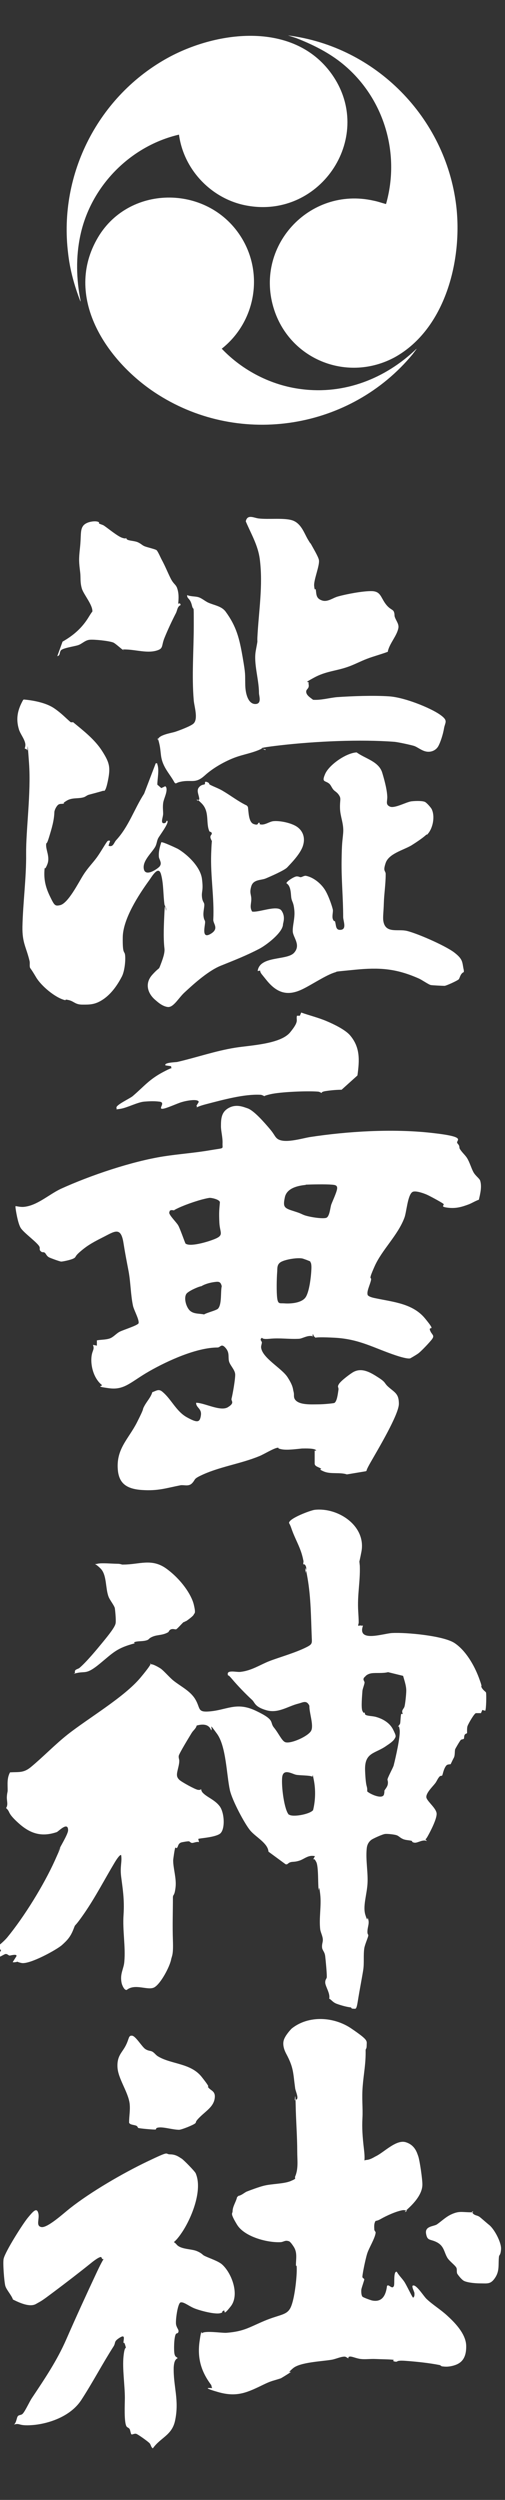 <?xml version="1.0" encoding="UTF-8"?>
<svg id="_レイヤー_1" xmlns="http://www.w3.org/2000/svg" version="1.1" viewBox="0 0 191.3 945.6">
  <rect x="0" y="0" width="191.3" height="945.6" fill="#333333" stroke="none"/>
  <!-- Generator: Adobe Illustrator 29.0.1, SVG Export Plug-In . SVG Version: 2.1.0 Build 192)  -->
  <defs>
    <style>
      .st0 {
        fill: #fff;
      }
    </style>
  </defs>
  <path class="st0" d="M136.6,614.9h.9c-2.3,6.5,7.6,3,11,2.8,5.2-.3,19.5,1,23.7,3.8s7.4,8.3,9.2,13.1c1.8,4.8.5,2.5,1,3.6s1.6,1.7,1.7,2c.2.7.1,6.5-.3,6.9l-1.1-.3-.5,1.2h-1.9c-.6,0-2.9,4-3.2,4.9s-.1,2.6-.2,2.7-.6.2-.8.5c-.4.5-.2,1.4-.4,1.6s-.8.2-1.1.4-2.1,3.3-2.2,3.6c-.2.9,0,2.3-.5,3.2s-1.1,2.3-1.2,2.4-.8,0-1.4.3c-1.2,1-1.6,3.8-1.8,4s-.7,0-1,.4c-.7.7-1.1,1.9-1.7,2.6-.9,1.2-3.9,4-3.2,5.6s3.7,3.9,3.8,5.8-2.1,6.3-3.4,8.6-1.2.3-.3,1.8c-1.5-.8-3.5.8-4.7.6s-.7-.6-1.1-.7c-1.1-.3-2.2-.2-3.3-.7s-1.5-1.1-2.3-1.4-3.4-.6-4.4-.5-4.5,1.7-5.2,2.2c-1.2.9-1.7,2.1-1.8,3.5-.4,4.4.6,9.1.3,13.3s-1.8,8.4-.8,11.6.7.8.9,1.2c.8,1.8,0,3.1-.1,4.8s.4,1.2.3,1.9-1.3,3.4-1.5,4.7c-.4,2.7,0,5.6-.4,8.2s-1.4,7.7-2,11.5-.8,3.2-1.8,3.2-.5-.5-1-.5c-1.6-.2-3.4-.7-5.1-1.3s-2-1.5-3-2c.5-1.9-1.5-4.7-1.5-6.1s.6-1.3.6-2.2c0-1.8-.4-5.9-.6-7.7s-1.1-2.2-1.2-3.4.3-1.9.3-2.8c0-1.4-.8-2.7-1-4-.5-4.4.5-8.9,0-13.3s-.5-1.2-.6-1.6c-.3-2.4,0-8.9-.9-10.6s-.7-.7-1.1-1.1l.6-1.1c-2.5-.6-4,1.1-5.9,1.7s-2.4.3-3.4.6-1.1,1.1-1.9.7l-6.4-4.7c-.2-3.2-4.8-5.5-6.9-8s-6.8-11.3-7.7-15.2c-1.3-5.9-1.4-16.6-4.9-21.4s-1.5-1.9-2.2-1.3c-.9-2.5-3.4-2.4-5.5-1.8-.3,1.2-1.3,1.8-1.9,2.8s-4.8,7.8-4.9,8.7.3,1.4.2,2.1c0,1.1-.6,3-.8,4.2s0,1.9.8,2.7,5.9,3.6,7,3.8,1.3-.3,1.3-.3c0,0,0,.7.5,1.3,1.6,1.8,4.6,2.7,6.5,5.2s2.2,9.1,0,10.5-7.9,1.6-8.1,1.9l.3,1.2c-.8-.3-2,.3-2.6.3s-.8-.5-1.2-.6-2.6.3-2.9.4c-1.3.4-1.2,1.6-1.6,2s-.5-.2-.7,0-.8,4.3-.8,4.8c0,3.1,1.3,6.8.9,10.2s-.9,2.5-1,3.7c0,5.6-.2,10.7,0,16.4s-.4,5.7-.7,7.3c-.6,2.8-3.9,9-6.3,10.4s-7.3-1.6-10.5,1c-.9.2-1.7-1.7-1.9-2.5-.8-3.6.8-5.4,1-8.2.5-5.8-.7-11.7-.3-17.7s-.4-10.4-.9-14.4.4-5.5,0-8.2c-.5-.4-2.1,2.2-2.4,2.7-3.9,6.5-7.4,13.3-11.7,19.5s-2.9,3.1-4,5.9-2.3,4.1-4.3,5.9-12.4,7.5-15.4,6.8-.1-.6-.7-.6-1.7.5-2.6.3l1.4-2.2c.5-1.1-2.3-.3-2.5-.3-.5,0-.8-.6-1.5-.6s-2.8,1.8-3,.8l1.2-2.2c-.4-.6-.8-.3-1.4-.2l-.5-.7c1.4-1.2,3-2.5,4.2-3.9,6.5-7.9,13.9-19.9,18.1-29.2s.6-2.2,1.1-3.2c.8-1.8,3.9-6.7,3.9-8.2,0-3.5-3.7.5-4.3.7-5.9,2-10.2.5-14.6-3.5s-2.8-4-4.6-5.6c.9-1.3.2-2.7.3-4.3s.3-1.6.3-2.4c0-2.4-.3-4.6.9-6.8,3.4-.2,5.1.3,7.9-2,4.6-3.8,9.1-8.5,13.9-12.3,8-6.3,21.4-14.1,27.6-21.5s2.9-5,3.9-5.1,3.4,1.4,3.7,1.6c1.1.7,3.5,3.5,4.9,4.6,2.9,2.3,6.4,3.9,8.3,7.1s.8,4.8,4.7,4.6c7.2-.4,10.6-3.9,18.2-.3s5.1,4.2,6.9,6.4,3,5.1,4.3,5.5c2.1.7,8.8-2.3,9.8-4.4s-.8-6.8-.7-9.4c-1.1-2.3-2.5-1.2-4.2-.8-4,1-7.6,3.8-12.1,2.5s-4.3-2.9-5.4-3.9c-2.4-2.2-5.4-5.3-7.6-7.9s-1.2-.6-1.4-1.1c-1.3-2.7,3-1.4,4.6-1.6,4.3-.5,7.4-2.7,11-4.1s10.1-3.2,14.3-5.4c1.9-1,1.8-1.4,1.7-3.5-.3-7.5-.3-15-1.6-22.5s-.7-1.3-.7-1.9.5-1.7,0-2.7-.8-.3-.9-.7.2-.9,0-1.4c-.7-3.6-1.9-5.8-3.3-9s-1.2-3.5-2.1-5.1c-.2-1.7,8.1-4.8,9.7-5,8.9-1,19.6,6.1,17.7,15.9s-.9,1.2-.9,1.9.2,2.3.3,3.4c.2,6.1-1,10.9-.6,17.3s0,3.6,0,5.4l.9-.2h0ZM152.6,648.3c-.7-1.4.3-1.8.6-2.7s.7-4.8.7-6.1c0-1.9-.7-3.8-1.2-5.6l-5.7-1.4c-1.9.5-4.5.2-6.1.4s-2.4,1-2.5,1.2c-1.4,1.1-.3,1.7-.3,2.3s-.7,2.3-.8,3.1c-.1,1.6-.6,6.5,0,7.7s.6.4.8.6,0,.7.5.9c.8.4,2.6.4,3.7.7,2.6.7,5.3,2.2,6.6,4.8s1.1,2.6.5,3.6-2.5,2.2-2.8,2.4c-4.5,3.3-8.6,2.4-8.3,9.6s.9,5.2.8,7.8c1,1,6,3.3,6.4,1s-.2-.7,0-1c.2-.7,1.2-1.5,1.4-2.7s-.2-1.5-.1-1.9c.2-.9,2-4.2,2.3-5.1.7-2.7,2.6-11,2.3-13.5s-.6-.8-.6-1.2.7-.8.8-1.4.2-3.3.4-3.5h.9-.3,0ZM109.4,686.3c1.2,1.2,7.9,0,9.2-1.6.9-3.6,1-7.7.3-11.3s-.3-1.1-.7-1.4c-.7-.5-4.7-.4-6.1-.7s-4.8-2.5-5.2.9.8,12.7,2.6,14.3v-.2h-.1Z"/>
  <path class="st0" d="M119.8,548.7c-.3-1-4.5-.8-5.4-.8-2.1.2-5.6.7-7.7.3s-.8-.6-1.3-.6c-1.3-.1-5.6,2.6-7.2,3.2-7.3,3-15.4,4-22.5,7.5-2.4,1.2-1.6,1.3-2.9,2.7s-3,.6-4.4.8c-5.6,1.1-8.5,2.2-14.6,1.8s-8.5-2.7-9.1-7c-1-8.4,3.9-12.1,7.2-18.6s1.7-4.2,2.8-6.2,2.4-3.2,3-5.2c1.7-.6,2.5-1.4,4,0,3.2,2.7,5.1,7.3,9.1,9.5s4.9,2,5.3-.7-1.9-2.9-1.8-4.8c3.1,0,9.2,3.4,12,1.7s1.2-2.3,1.4-3.2c.5-2,1.4-7.2,1.4-9.1s-2.1-3.6-2.4-5.3.3-3.1-1.3-4.9-1.9-.1-3-.1c-7.9,0-18.9,5-25.9,9s-9.3,7.2-15.2,6.4-2-.7-2.8-1.3c-2.7-2.2-4-6.3-3.9-9.7s1.4-3.4.6-5.4l1.5.3v-2c1.5-.3,3.3-.2,4.8-.7s2.5-1.9,3.9-2.6,6.9-2.4,7.1-3.2c.3-1.3-1.7-4.8-2.1-6.5-.9-4.1-.9-9-1.7-13.2s-1.3-6.7-1.9-10.5c-1-6.6-3.4-4.5-8-2.2s-6.3,3.5-8.5,5.4-1.3,1.9-2.4,2.5-4.2,1.2-4.7,1.2-4.3-1.4-4.6-1.6c-1-.5-1.2-1.5-1.7-1.8s-.8,0-1.2-.3c-1-.7-.5-1.1-.7-1.8-.5-1.5-6.1-5.4-7.2-7.3s-1.8-6.6-1.9-7.4,0-.5,0-.8c1.1.2,2.1.4,3.2.3,5-.5,9.3-4.6,13.9-6.8,11.2-5.1,26.9-10.4,39-12.3,5.8-.9,11.7-1.3,17.5-2.3s4.7-.3,4.8-2.6-.6-4.6-.6-6.5c0-3,.2-5.5,3.1-7s5.6-.2,6.9.2c2.5.8,6.6,5.6,8.4,7.7s1.9,2.9,2.8,3.7c2.5,2.2,9.4,0,12.5-.5,14.4-2.2,31.3-3.2,45.9-1.6s8.9,2.8,10,4,.5,1.5.9,2.1c.8,1.3,2,2.3,2.7,3.4,1,1.6,1.6,3.8,2.4,5.3s2.3,2.4,2.6,3.3c.7,2.3,0,5-.5,7.2-1.2.4-2.5,1.2-3.7,1.7-2.9,1.1-5.1,1.7-8.2,1.3s-.8-.9-1.6-1.5-5.2-3-6.4-3.5-4.3-1.6-5.3-.9c-1.8,1.2-2.2,7.6-3,9.7-2.5,6.7-8.5,12.1-11.3,18.4s-.9,3.4-1.4,5.4-1.7,4.2-1.2,5.5c.6.7,2.1,1,3.1,1.2,6.7,1.4,14,2,18.6,7.6s1.2,2.6,1.9,4.5,2.1,1.8.4,3.8-4,4.3-4.8,4.9-2.9,1.8-3.1,1.9c-1,.3-4.2-.7-5.4-1.1-8.4-2.8-13.8-6.2-23.2-6.7s-6.7.4-7.6-.3,0-1.1-.9-.8l.3.6c-1.9-.7-4.1.9-5.4.9-3.8.2-7.1-.4-11.1,0s-2.2-1-3.2-.1c-.5.6.3,1,.3,1.5s-.3,1.1-.3,1.8c.3,4,7.8,7.9,10,11.3s2,4.4,2.3,5.5,0,1.6.3,2.5c1.1,2.7,6.4,2.3,8.9,2.3s5.9-.4,6.2-.5c1.1-.5,1.4-3.7,1.6-4.9s-.6-1,.2-2.3,4.6-4.1,5.6-4.6c3.3-1.7,6.6.4,9.4,2.2s2.1,2,3.5,3.3c2.5,2.3,4.2,2.6,4.2,6.6s-7.9,17.2-10.7,22.1-.7,2.5-1.8,3.4l-7.2,1.2c-2.6-.9-6.1,0-8.7-1.1s-.6-.8-1.1-1.1c-.9-.6-2.4-.8-2.4-1.9v-4.9h.6,0ZM115.8,448.2c-3.2.3-7.2,1.3-7.9,4.7s-.4,4,2.7,5,2.5.8,4.3,1.6,7.6,1.7,8.8,1.1,1.4-3.9,1.8-5,2-4.5,2.2-5.9-.8-1.5-2-1.6c-2.3-.2-7.5-.1-9.8,0h-.1ZM70.2,470.3c1.5,1.5,8.1-.5,10-1.2,5.1-1.8,3.1-2.4,2.9-6.6s0-5.2.2-7.7c0-1.1-3.3-1.8-4-1.7-3.2.5-8.7,2.4-11.7,3.8s-1,.8-1.2.9c-.6.2-1.4-.4-2.1.2l-.2.7c0,1,2.7,3.6,3.4,4.8s2.5,6.4,2.7,6.7h0ZM117.6,477.2c0-.1-2.9-1.2-3.2-1.2-1.9-.3-5.8.3-7.7,1.2s-1.6,2.5-1.7,3.9c-.2,2.5-.3,7.5,0,9.9s1,1.9,2.6,2c2.5.2,6.9-.1,8.3-2.5s1.9-7.9,2-9.4.2-3.3-.4-3.8h0,0ZM81.5,484.9c-1.7.2-3.7.7-5.2,1.6-1.3.2-5,1.9-5.7,2.9-1.1,1.7,0,5.3,1.5,6.5s3.5.9,5.2,1.3c1.1-.7,4.6-1.5,5.3-2.2,1.5-1.7.9-6.3,1.4-8.5-.4-1.6-1-1.8-2.5-1.6h0Z"/>
  <path class="st0" d="M154.1,836.2s-1-.3-1.5-.2c-2.5.4-6.2,2.1-8.3,3.3s-1.9.3-2.3,1.3-.2,2.4-.2,2.8.5.7.5,1.1c-.2,2.1-2.5,5.7-3.2,7.9s-2,8.6-1.8,9,.7.5.7.8-1,3.1-1.1,3.7-.1,2.5.5,2.9,3.4,1.4,3.7,1.4c3.8.7,5.1-2.2,5.5-5.5.6-1,1.9,1.5,2.6,0,.4-.7-.3-5.7,1.1-5.4.8,1.4,1.9,2.4,2.8,3.7s3.1,6.1,3.4,6.1c.6-.4.5-1.1.5-1.7s-1.6-3.2-.2-2.9,3.8,4.2,4.8,5.1c2.2,2.1,5.3,4,7.7,6.2s7.2,6.7,7.3,11.5-1.9,6.6-4.5,7.4-4.1.4-4.5.4-.7-.4-1-.5c-4-.8-8.8-1.3-12.9-1.6s-2.7.5-4,.3-.4-.6-.6-.7c-1.6-.2-4.8-.2-6.8-.3s-3.8.2-5.6,0-3.5-1.1-4.3-.9-.2.6-.4.6c-.5,0-.8-.6-1.5-.6-1.5,0-3.5,1-5,1.2-3.5.6-11.8.9-14.5,3.2s-.5,1.1-.8,1.4-3.6,2.3-3.8,2.4c-2.7.9-3.5.9-6.2,2.2-6.4,3.1-10.3,5.1-17.6,3s-2.1-1.4-2.2-1.5c-.3-.3-.2-1-.5-1.3-3.7-5-5.2-10-4.3-16.4s.9-1.8.8-2.9c.7-1.3,7.5-.2,9.3-.3,6.7-.5,8.7-2.1,14.4-4.5s8.3-2.1,9.8-4.7,2.4-10.2,2.5-13.9-.3-1.6-.3-2.5c0-2.3.6-4.7-.8-6.9s-1.9-2.2-2.1-2.2c-1.1-.4-1.8.3-2.8.4-5,.3-13.8-2-16.6-6.6s-1.7-4.1-1.7-5c0-1.9,1.3-3.6,1.7-5.4l.5-.5c1.2-.2,2.1-1.1,3.1-1.6,1.5-.6,4.8-1.8,6.4-2.2,3-.8,7.7-.7,10.3-1.8s1.4-.9,1.7-1.7c1.3-3,.8-6.2.8-9.4,0-5.9-.5-11.9-.6-17.9s-.4-1.3-.3-1.5.6-.3.8-.5c.6-.8-.6-3.1-.7-4.2-.8-5.8-.5-7.6-3.4-13-.8-1.5-1.4-3.4-.9-5.1s2.4-3.8,3-4.4c6.4-5.1,16-4.5,22.6,0s5.8,4.6,5.8,6.3-.4,1.2-.4,1.9c.1,5.1-.7,8.6-1.1,13.5s.1,8.2-.1,12.1,0,7,.6,12.1-.5,3.9,1,3.8,3.2-1.3,3.5-1.4c3.1-1.5,7.7-6.4,11.3-5.3s4.3,4.2,4.7,5.2c.6,1.6,1.7,9.3,1.6,11-.1,3.5-3.1,6.8-5.5,9s-.2.7-.3.7h-.1Z"/>
  <path class="st0" d="M27.6,273.1c4,3.3,8.3,6.6,11.1,11s3.2,6.1,2.2,11.1-1.6,3.8-1.8,3.9-4.6,1.3-5.4,1.5-1.3.8-2.1,1c-2.2.6-4.3,0-6.4,1.3s-.5.8-.9,1c-.7.3-1.4,0-2.1.4s-1.5,1.9-1.6,2.8c-.1,3.3-1,6.2-2,9.5s-1,1.9-1.1,2.6c-.3,2.2,1.6,4.9.4,7.8s-.8.4-1,1.5c-.4,3.9.3,7,2,10.5s1.9,3.8,3.8,3.4c3.1-.6,7.1-8.7,8.9-11.5,1.8-2.8,3.5-4.4,5.1-6.6s3.7-6,4.1-6.2.6-.2.9,0l-.6,1.8c1.8.7,2-1.1,2.9-2.1,4.8-5.2,6.8-11.7,10.6-17.6l4.4-11.5c.7,0,.5,0,.6.4.8,2.2,0,5.4,0,7.7l1.5,1.3,1.3-.6c.2-.3.5.2.6.4.5,1.7-1,4.2-1.2,5.9s0,2.7,0,4-1.1,3.5.2,3.6c1.3,0,.8-1.2,1.4-.9.7.8-3,5.6-3.5,6.6s-.5,2.1-1.1,3.2c-1.3,2.3-5,5.4-4.3,8.5s5.5-.4,6-1.1c.9-1.2,0-2.3-.3-3.4-.2-2.1.3-3.8.9-5.7.4-.3,5.5,2.1,6.3,2.5,3.7,2.2,8.5,6.8,9.1,11.3s-.2,4.7,0,6.8.9,2,.9,3.1-.5,2.7-.3,4.3.6,1.4.6,2.2c0,1.4-1.5,6.5,2,4.5s1-3.9,1.1-5.4c.4-8.5-1.1-16.4-.8-25s.5-2.9.5-3.8-.8-1.7-.8-2.5.7-.9.5-1.5-.7-.3-.9-.7c-1.4-3.1.2-7.4-2.9-10.5s-1.3-.2-1.5-1.2l.6-.3c0-1.5-1.2-3.2-.2-4.5s2.1-1,2.3-1.3-.3-1.2.8-.8.7.8,1.1,1c1.5.8,3.3,1.4,4.8,2.3,3.1,1.8,6,4.1,9.2,5.6l.4.5c.3,1.8.2,5.8,2.2,6.5s1.4-.5,2-.5,0,.6.4.6c1.8.5,3.5-1.1,5.2-1.2,2.5-.2,6.8.7,8.9,2.2s3.2,4.1,2.1,7.3-4.9,6.9-5.9,8-6.5,3.5-8.2,4.2-4.6.3-5.4,2.9,0,3.1,0,4.9-.7,3,.3,4.7c2.3.5,9.5-2.6,11.1-.4s.7,4.5.6,5.2c0,3.1-6.3,7.9-9,9.3-5,2.6-9.4,4.3-14.6,6.4s-11.4,8-13.7,10.1-4.2,5.8-6.4,5.5-4.1-2.2-4.6-2.6c-3.1-2.6-4.1-6.4-1.2-9.6s2.3-1.6,3.1-3.7,1.7-4.5,1.5-6.2c-.5-4.3-.2-9.5,0-13.9s.6-.1.6-.4c.3-1.2-.5-1.7-.6-2.4-.5-3.6-.3-7.8-1.3-11.4s-3.6,1.1-4.5,2.3c-4,5.5-9.9,14.6-10,21.5s.7,4.9.9,6.9-.2,5.9-1.2,7.9c-1.7,3.3-4,6.6-7.1,8.7s-5.2,2-7.9,2-3.1-1.2-5.1-1.7-.9.2-1.5,0c-3.7-.9-9-5.4-10.9-8.6s-2.2-3.4-2.3-3.6c-.3-.8,0-1.7-.2-2.6-1.3-5.4-2.8-6.8-2.7-13,.2-9.1,1.5-18.5,1.4-27.5s1.9-23,1.1-34.3-.4-4.1-.7-4.9-.9-.4-.9-.7.3-.8.2-1.7c-.3-1.9-1.8-3.6-2.4-5.4-1.3-4.2-.5-7.6,1.6-11.3.3-.2.9,0,1.3,0,3.4.4,7.6,1.3,10.4,3.2s4.4,3.7,6.3,5.3c0,0,.8,0,.8,0Z"/>
  <path class="st0" d="M83.9,874.8c-1.7,1-8.6-.9-10.6-1.8s-3.8-2.4-4.9-2.1-2,7-1.7,8.4,1.1,1.9.9,2.7-.7.4-1,.9c-.7,1.1-.8,6.2-.5,7.5s.8,1,1.2,1.6c-1.2.5-1.4,2.1-1.5,3.4-.2,7.3,2.2,12.4.5,20.3-1.2,5.5-5.5,6.3-8.4,10.4-.7-.4-.7-1.3-1.2-1.9s-4.4-3.4-5.1-3.6-1.5.4-1.8.2-.4-1.5-.7-2-.9-.6-1.1-.9c-1.1-1.4-.7-8.7-.7-10.9,0-4.8-1-11.1-.5-15.8s1.2-2.1.7-3.9-.6-.8-.7-1.1c-.2-.8,1-3.5-1.4-2s-1.5,1.8-2.3,3.2c-4.3,6.7-8,13.8-12.3,20.4s-13.1,9.1-18.6,9.5-4.4-.9-6.9-.2c.9-.7,1-2.5,1.4-3.1.4-.6,1.2-.4,1.8-.9,1-.9,2.7-4.8,3.7-6.2,4.8-7.2,9.4-14,12.9-22s7.7-17.2,11.7-25.7,2.5-2.8,1.6-5.4c-.5-.5-3.3,1.7-3.9,2.2-4.6,3.7-9.3,7.3-14.1,10.9s-4.5,3.3-6.8,4.6-6.1-.4-8.7-1.7c-.5-1.6-2.5-3.7-2.9-5.2s-1-8.9-.6-10.3c.7-2.8,7.2-13.1,9.2-15.5s3.3-3.9,3.9-1.7-1.1,4.9,1.2,5.3,8.5-5.3,10.8-7.1c8-6.3,20.1-13.3,29.3-17.7s6.4-2.7,8.7-2.7,3.7,1.3,4.3,1.6c.8.5,4.9,4.7,5.3,5.5,2.8,6.3-1.5,16.9-5.1,22.3s-3.7,2.8-2.1,4.7,5.6,1.6,7.7,2.5,2,1.4,2.9,1.8c1.8.9,5.4,2,6.8,3.4,3.6,3.4,6.5,11.4,3.1,15.7s-1.8,1.1-2.7,1.6-.4.7-.6.8h-.2Z"/>
  <path class="st0" d="M147,246.5c-2.6,1-5.4,1.7-8,2.7s-5,2.3-7.4,3.1c-4.3,1.5-8.2,1.6-12.6,4s-2,1.3-2.1,1.9.2,1.1,0,1.6c0,.5-.8,1-.9,1.6-.2,1.5,1.6,2.5,2.6,3.3,3,.2,6-.7,9-1,5.9-.4,13.8-.7,19.8-.3s15.6,4.4,19.1,6.8,2.1,2.9,1.7,5.3-1.4,5.4-2.2,6.8-2.5,2.3-4.4,2-3.5-1.8-4.9-2.2-5.5-1.3-7.2-1.5c-13.1-1-30.1-.2-43.2,1.3s-4,1.2-5.9,1.8l-1.1-.6c-3.3,1.7-7.1,2.2-10.5,3.5s-7.9,3.7-11.2,6.7-4.7,1.8-8,2.2-2.7,1.3-3.5.5c-1.1-2.1-2.6-3.8-3.7-5.9-1.9-3.6-1.2-5.3-2.1-9s-.5-.6-.5-1c-.2-2.1,5.1-2.8,6.6-3.3s6.1-2.2,7-3.2c1.7-1.8.2-6.4,0-8.6-.8-9.4,0-18.9,0-28.4s0-4.7-.7-7.6-1.9-2.4-1.8-3.9c1.4.6,3,.4,4.3.8s2.6,1.6,3.8,2.1c2.3,1,5,1.3,6.5,3.4,4.1,5.6,5.2,10.2,6.4,17.1,1.2,6.9.9,6.3,1,10.2,0,3.9,1.2,7.6,3.8,7.6s1.4-3.1,1.4-4.2c0-5.2-2.1-11.1-1.2-16s.5-2.5.6-5c.5-9.9,2.2-19.7.9-29.7-.7-5.2-3.3-9.5-5.3-14.2.6-2.8,3.1-1.3,4.8-1.1,3.8.5,10.3-.4,13.3.9,3,1.3,4.1,4.8,5.4,7s.7,1,1.2,1.8c.7,1.3,2.8,4.8,3,6,.4,2-2,7.5-1.8,9.8s.5.9.6,1.3c.3,1.8,0,3.4,2.3,4.2,2.2.8,4.2-1,6.2-1.5,3.2-.9,9.6-2.1,12.8-2s3.3,2.2,5,4.6,2.9,2.2,3.3,3.2.1,1.4.4,2.1c.5,1.4,1.6,2.6,1.3,4.1-.6,3-3.3,5.7-4,8.8h0Z"/>
  <path class="st0" d="M161.5,315.7c-1.2,1.2-4.1,3.1-5.7,4.1-3.1,1.8-8.5,3.1-9.7,6.6s.1,2.8,0,4.4c0,3.6-.6,7.4-.7,10.8s-.4,5.2-.2,6.7c.7,4.7,5,3.2,8.3,3.7s15.1,5.6,18.6,8.3,2.9,3.7,3.6,6.7v.7c-1.3.5-1.5,2.2-1.9,2.7s-4.8,2.5-5.4,2.5-4.8-.2-5.2-.3c-.9-.2-3.4-2-4.6-2.5-8.6-3.8-14.9-4.2-24.1-3.3s-6.2.6-7.6,1c-3.4,1-9,4.8-12.4,6.4-5.6,2.7-9.6,1.4-13.5-3.4s-1.3-1.7-2.1-2.7.4-1.1-1.3-.8c.8-5.9,11.1-3.9,13.8-6.9s-.4-5.8-.5-8.1.9-5,.6-8-.8-3-1.1-4.4,0-4.7-1.9-5.8c0-.7,3-2.6,3.9-2.6s1,.3,1.5.3,1.4-.7,2.1-.5c2.8.6,5.6,2.9,7.1,5.3s2.9,6.8,3,7.6-.4,2.5,0,3.5.7.6.8.8c.5,1.5.1,3.5,2.3,3.2s.8-3.4.8-4.8c0-7.3-.7-14.1-.6-21.3s.3-7,.6-10.5-1.1-6.1-1.2-9.3.5-3.6-.3-4.9-1.6-1.5-2.2-2.2-.9-1.6-1.5-2.2c-1.6-1.4-3.1-.4-1.6-3.8s7.9-7.9,11.9-8.1c3.3,2.4,8.4,3.4,9.7,7.7s1.8,7,1.9,8.9-.8,3.1,1,3.9,6.3-1.8,8.2-2,4.4-.2,5.2.3,2.2,2.2,2.4,2.6c1.4,2.8.5,7.5-1.7,9.7h-.2Z"/>
  <path class="st0" d="M64.9,403.3l-2.2-.3c-.8-1.1,3.9-1.2,4.4-1.3,7.4-1.7,14.5-4.2,22-5.4,5.5-.9,17.1-1.3,20.8-5.8s2.1-4.5,2.6-6.3h1.1l.5-1.2c3.1,1.1,6.4,1.9,9.5,3.2,3.1,1.3,7.1,3.3,8.9,5.3,4,4.6,3.7,9.5,2.9,15.3l-6,5.4c-1.8,0-4.1.2-6,.5s-1.4.7-1.6.7-.7-.5-1.5-.5c-4-.3-14.1.1-17.9,1s-1.4.8-1.9.8-1.1-.6-1.9-.6c-6.2-.3-14.1,1.9-20.3,3.5s-2.8,1.9-3.9.7l.9-1.5c-.3-1.4-5.3-.3-6.2,0-1.7.4-6.6,2.8-7.8,2.6s1.5-2.4-.9-2.7-4.4-.1-5.9,0c-2.6.3-6.3,2.3-8.8,2.7s-1.2.2-1.6-.4c-.2-1.1,5.4-3.6,6.3-4.5,4.2-3.6,6.1-6.2,11.4-9,5.3-2.8,2.9-.7,3-2.1h.1Z"/>
  <path class="st0" d="M37.5,198c.7.4,1.5.5,2,.9,1.6,1.1,5,3.9,6.7,4.5s1.6,0,1.6,0c0,0,0,.6.6.8.9.4,2.8.4,4,1s1.4,1,2.3,1.4,4.1,1.1,4.6,1.5,1.6,3,2,3.7c1.3,2.4,2.2,4.7,3.3,6.9s1.8,2.2,2.4,3.5c.8,2.1.7,4,.5,6.2.5-.3.9-.2.9.5-1.2.5-1.2,1.8-1.7,2.9-1.6,3.1-3.1,6.3-4.4,9.5s-.2,4.1-3.4,4.9-7.1-.3-10.5-.5-1.1.3-1.5.3-3.3-2.8-4.1-3c-1.6-.6-7.2-1.2-8.9-1s-2.8,1.5-4.2,2-6.1,1.1-6.7,2.1-.1,1.8-1.3,2.1l2-5.5c4.2-2.4,7.4-5.2,9.9-9.3s1.1-.9,1.3-1.5c.8-2.5-3.2-6.9-3.9-9.3s-.4-4.1-.6-5.9c-.5-4.1-.6-5-.1-9.5s0-6.7,1.2-8.3,4.3-1.9,5.4-1.6c1.1.3.4.7.6.8h0Z"/>
  <path class="st0" d="M69.6,613.5c-.6.5-2.5,2.7-2.9,2.8s-1.1-.3-1.9,0-.8.9-1.1,1.1c-2.1,1.2-3.9.9-5.7,1.6s-1.4,1.1-2.3,1.4c-1.4.5-3.1.3-4.3.6s-.2.5-.4.6c-6.8,1.8-8.1,3.5-13.2,7.7s-5.4,2.8-8.6,3.5-.7.4-.8-.2c-.3-1.2,1.1-1.2,1.7-1.7,2.7-2.3,6.5-6.9,8.8-9.7s4.7-5.8,4.9-7.2-.2-5.1-.3-5.7c-.2-1-2-3.2-2.4-4.4-1.2-3.2-.6-8.2-3-10.6s-2.7-1.4-1.2-1.8,5.7,0,7.4,0,1.6.4,2.5.3c6,0,10.7-2.5,16.3,1.6s9.4,9.8,10.3,13.5.2,3.2,0,3.8-2.2,2-2.6,2.3-.8.3-1.1.6h-.1Z"/>
  <path class="st0" d="M52.3,804.9c0,0-.2-.6-.6-.8-.7-.4-2.5-.3-2.8-1.2,0-2.5.5-4.8.2-7.3-.6-4.4-4.4-9.4-4.6-13.7s1.7-5.4,3.1-8.1,1-3.9,2.4-3.8,3.8,4.3,5.1,5.1,1.9.5,2.7,1,1.2,1.2,2,1.7c5.1,3.1,12.4,2.5,16.6,7.8s1.6,2.9,2.6,4.1,2.8,1.3,2.3,4.2-3,4.4-5.4,6.7-1.3,2-2,2.6-4.9,2.3-6,2.4c-2.3,0-5.5-1-7.4-.9s-1.1.7-1.6.8-6.2-.4-6.5-.6h-.1Z"/>
  <path class="st0" d="M178.8,836.5s.2.7.5.9c.6.6,1.6.6,2.3,1.1s2.8,2.4,3.7,3.1c2,1.6,4.7,6.7,4.5,9.2s-.7,1.9-.8,2.9c-.3,2.9.3,5.2-1.4,7.8s-2.9,2.2-5.5,2.2-5.6-.4-6.6-1.1-2.3-2.5-2.3-2.6c-.3-.7,0-1.5-.3-2.2-.5-1-2.8-2.6-3.5-3.9-1.2-2.1-1.2-4.3-3.8-5.7s-3.7-.4-4.2-3.3,2.8-2.7,4.1-3.5c2-1.4,3.5-3,5.9-4s3.4-.7,6.2-.6,1.2-.4,1.3-.3h-.1,0Z"/>
  <path class="st0" d="M146.3,77.2c-1.6-.4-3.2-1-4.8-1.3-24.4-5.5-45.5,17.5-37.6,41.4,6.3,19,28,27.4,45.7,17.8,19.2-10.7,25.7-37,23.2-57.5-4.1-33.2-30.5-60-63.7-64.2l3.1,1c5.9,2.3,11.8,5.2,16.8,9.1,16.1,12.6,22.9,34,17.2,53.8h0ZM67.8,50.9c1.8,13.5,12.6,24.6,25.9,26.9,28.1,5,48.7-26.6,31.8-50-14.2-19.6-42.7-16.3-61.6-6.1-26.5,14.4-41.8,44-38.1,74.1.7,6.3,2.4,12.4,4.7,18.3v-.5c-1.6-7.9-1.8-16.4-.1-24.4,3.9-18.7,18.9-34,37.5-38.3h0ZM157.7,132c-11.7,11.2-27.2,17.3-43.5,15.2-11.4-1.4-22.3-7-30.2-15.3,12.9-10.2,16.1-28.7,7.1-42.6-12.8-19.8-43-19.5-54.5,1.4-12.5,22.5,4.5,46.8,23.5,58.7,31.3,19.7,72.8,12.9,96.2-15.4l1.5-2h0Z"/>
</svg>